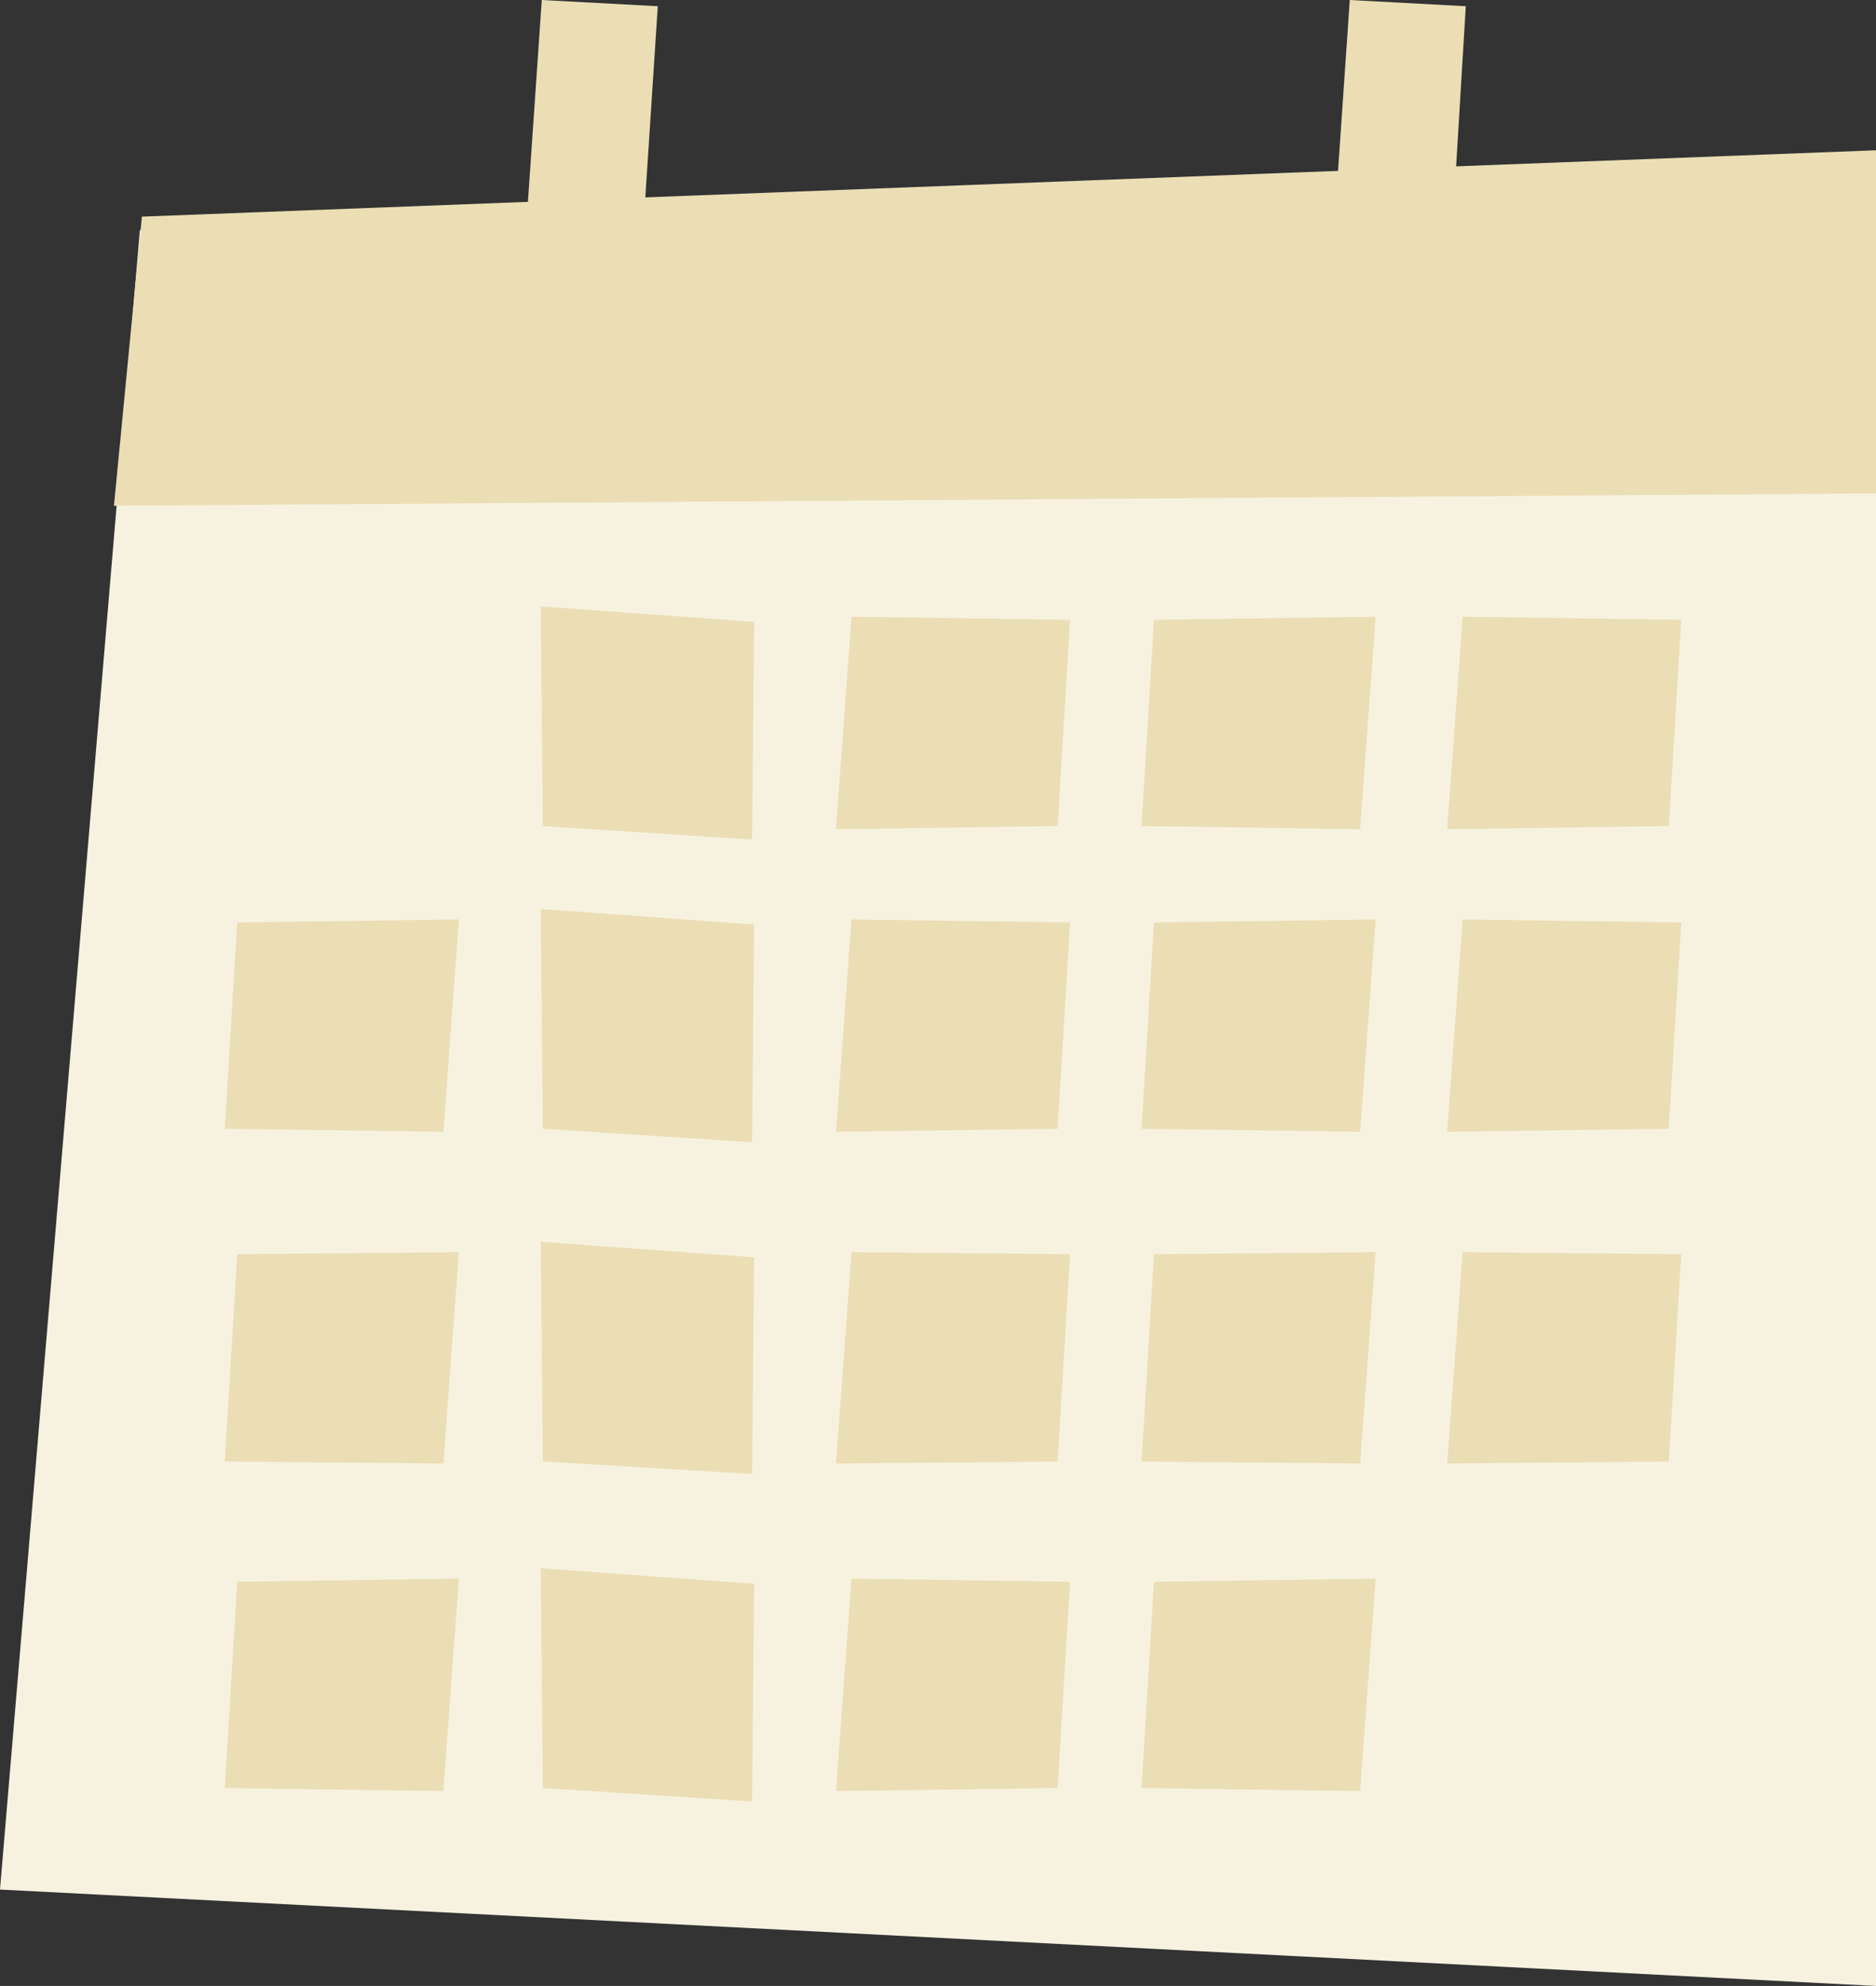<?xml version="1.0" encoding="utf-8"?>
<!-- Generator: Adobe Illustrator 26.5.0, SVG Export Plug-In . SVG Version: 6.00 Build 0)  -->
<!DOCTYPE svg PUBLIC "-//W3C//DTD SVG 1.1//EN" "http://www.w3.org/Graphics/SVG/1.1/DTD/svg11.dtd">
<svg version="1.1" id="Layer_1" xmlns:x="http://ns.adobe.com/Extensibility/1.0/" xmlns:i="http://ns.adobe.com/AdobeIllustrator/10.0/" xmlns:graph="http://ns.adobe.com/Graphs/1.0/"
	 xmlns="http://www.w3.org/2000/svg" xmlns:xlink="http://www.w3.org/1999/xlink" x="0px" y="0px" viewBox="0 0 181.1 191.6"
	 style="enable-background:new 0 0 181.1 191.6;" xml:space="preserve">
<rect x="0" y="0" width="181.1" height="191.6" fill="#333333" stroke="none"/>
<style type="text/css">
	.st0{fill:#F7F2E0;}
	.st1{fill:#EBDEB5;}
</style>
<polygon class="st0" points="13.5,22.2 0,182.3 181.1,191.6 181.1,14.9 "/>
<polygon class="st1" points="13.7,20.9 11,48.8 181.1,47.6 181.1,14.5 "/>
<polygon class="st1" points="131.3,80 110.2,79.7 111.4,59.8 132.8,59.5 "/>
<polygon class="st1" points="72.8,60 72.6,81 52.4,79.7 52.2,58.5 "/>
<polygon class="st1" points="82.2,59.5 103.3,59.8 102.1,79.7 80.7,80 "/>
<polygon class="st1" points="141.2,59.5 162.3,59.8 161.1,79.7 139.7,80 "/>
<polygon class="st1" points="42.8,109.2 21.7,108.9 22.9,89 44.3,88.7 "/>
<polygon class="st1" points="131.3,109.2 110.2,108.9 111.4,89 132.8,88.7 "/>
<polygon class="st1" points="72.8,89.2 72.6,110.2 52.4,108.9 52.2,87.7 "/>
<polygon class="st1" points="82.2,88.7 103.3,89 102.1,108.9 80.7,109.2 "/>
<polygon class="st1" points="141.2,88.7 162.3,89 161.1,108.9 139.7,109.2 "/>
<polygon class="st1" points="42.8,141.2 21.7,141 22.9,121 44.3,120.8 "/>
<polygon class="st1" points="131.3,141.2 110.2,141 111.4,121 132.8,120.8 "/>
<polygon class="st1" points="72.8,121.3 72.6,142.2 52.4,141 52.2,119.8 "/>
<polygon class="st1" points="82.2,120.8 103.3,121 102.1,141 80.7,141.2 "/>
<polygon class="st1" points="141.2,120.8 162.3,121 161.1,141 139.7,141.2 "/>
<polygon class="st1" points="42.8,172.8 21.7,172.5 22.9,152.6 44.3,152.3 "/>
<polygon class="st1" points="131.3,172.8 110.2,172.5 111.4,152.6 132.8,152.3 "/>
<polygon class="st1" points="72.8,152.8 72.6,173.8 52.4,172.5 52.2,151.3 "/>
<polygon class="st1" points="82.2,152.3 103.3,152.6 102.1,172.5 80.7,172.8 "/>
<polygon class="st1" points="52.3,0 50.9,20.4 62.2,20.5 63.5,0.6 "/>
<polygon class="st1" points="130.3,0 128.9,20.4 140.3,20.5 141.5,0.6 "/>
</svg>
